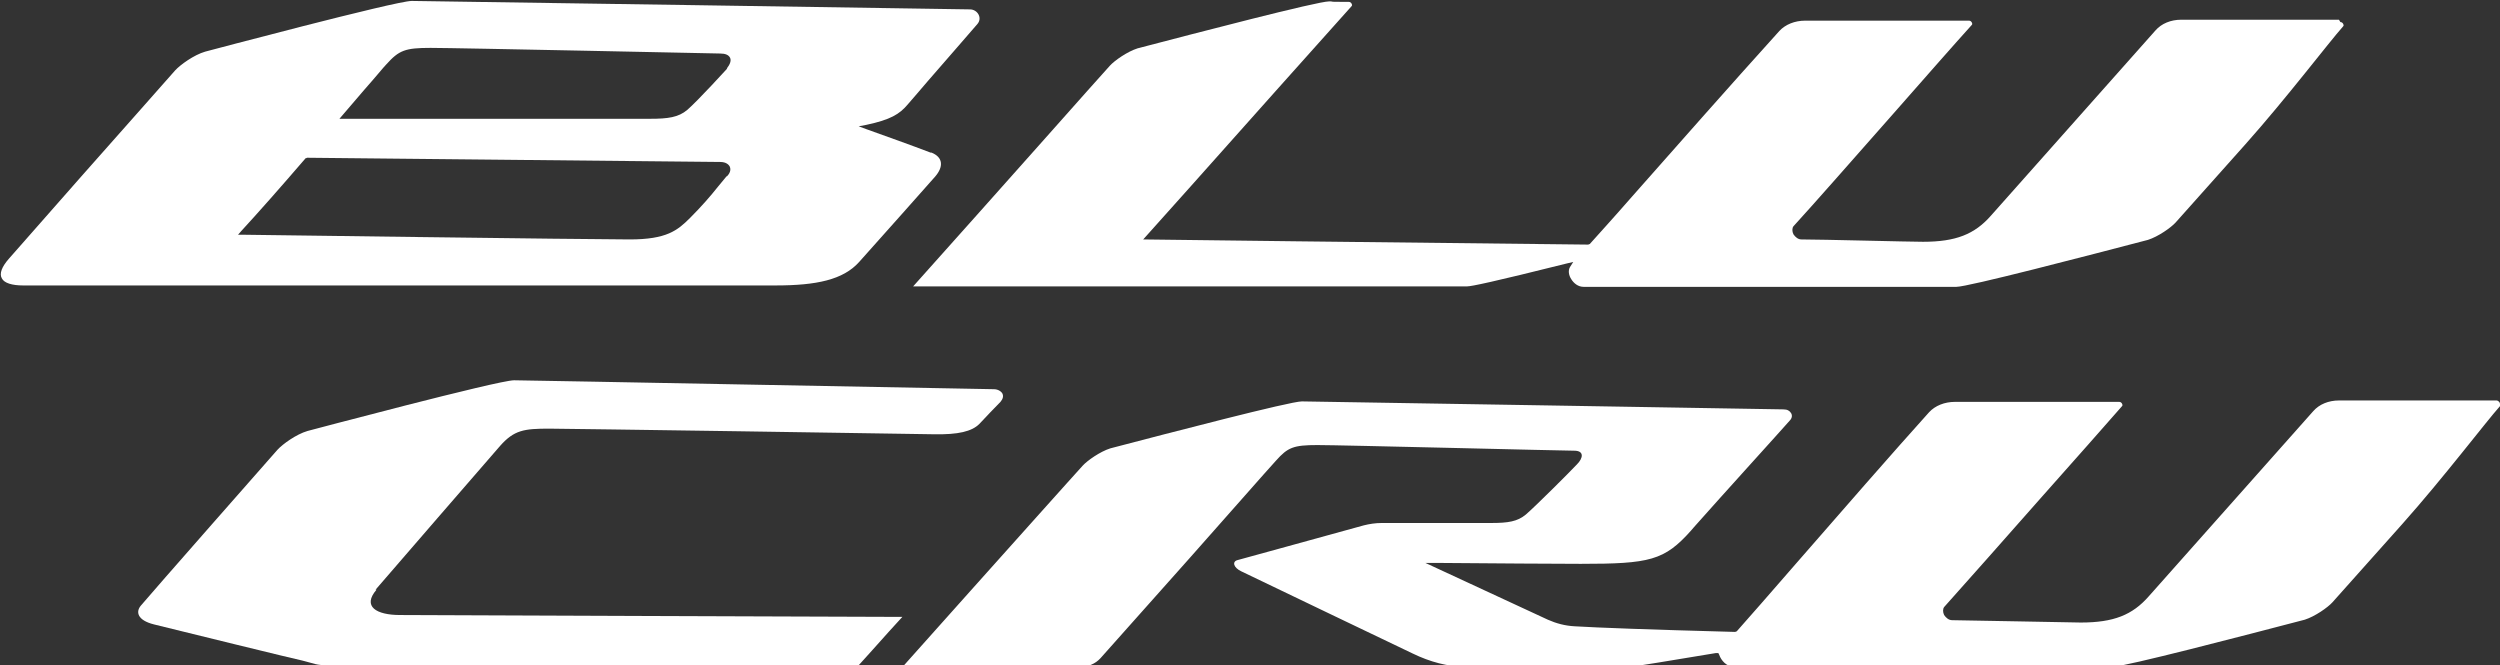 <svg xmlns="http://www.w3.org/2000/svg" xmlns:xlink="http://www.w3.org/1999/xlink" id="Capa_2" data-name="Capa 2" viewBox="0 0 53.25 14.17"><rect x="0" y="0" width="53.25" height="14.17" fill="#333333" stroke="none"/><defs><style>      .cls-1 {        fill: none;      }      .cls-2 {        clip-path: url(#clippath-1);      }      .cls-3 {        fill: #fff;      }      .cls-4 {        clip-path: url(#clippath);      }    </style><clipPath id="clippath"><rect class="cls-1" width="53.25" height="14.17"></rect></clipPath><clipPath id="clippath-1"><rect class="cls-1" width="53.25" height="14.17"></rect></clipPath></defs><g id="Capa_1-2" data-name="Capa 1"><g><g class="cls-4"><path class="cls-3" d="M53.24,8.57s-.03-.04-.06-.04c-.23,0-1.18,0-3.36,0h0c-.22,0-.42.08-.55.23-.78.88-2.64,2.97-3.5,3.94-.35.4-.75.56-1.45.56-.15,0-2.53-.05-2.74-.05-.07,0-.13-.05-.17-.11-.03-.06-.03-.13,0-.17.43-.48,1.29-1.45,2.11-2.38.67-.75,1.31-1.48,1.68-1.9.02-.02,0-.04,0-.05-.01-.02-.03-.04-.06-.04-.27,0-1.99,0-3.5,0h0c-.22,0-.42.08-.55.22-.73.81-1.9,2.15-2.84,3.23-.54.62-1,1.15-1.26,1.44h-.01s-.02.01-.02.01c-1.87-.05-2.92-.09-3.42-.12-.2-.01-.39-.06-.57-.14l-2.61-1.21h.22c1.28.01,2.53.02,3.09.02,1.47,0,1.78-.07,2.35-.71l.06-.07c.62-.7,1.83-2.03,2.04-2.27.05-.05.06-.11.03-.16-.03-.05-.08-.08-.16-.08-.1,0-10.01-.17-10.26-.17s-2.78.66-4.08,1c-.22.07-.49.26-.59.37-.09.1-.47.52-.97,1.08-.81.9-2.01,2.25-2.87,3.21h3.76c.19,0,.35-.07.46-.19,1.11-1.24,2.83-3.18,3.48-3.92l.26-.29c.25-.28.37-.33.88-.33s5.22.12,5.47.12c.22,0,.19.16.06.29-.13.14-.88.89-1.09,1.07-.18.15-.38.18-.74.18h-2.33c-.13,0-.26.02-.38.05-.95.26-2.57.71-2.69.74-.12.03-.09.16.08.24.17.08,3.62,1.74,3.65,1.75.37.18.75.28,1.1.28h3.55c.06,0,.85-.13,1.81-.29h.05s.02.04.02.04c.04.12.16.25.3.25h8.09c.25,0,2.78-.66,4.08-1,.22-.07.49-.26.59-.37.06-.07.72-.81,1.49-1.67.89-1,1.76-2.15,2.08-2.51.02-.02,0-.04,0-.05h0Z"></path></g><path class="cls-3" d="M8,12.56c.31-.36,2.37-2.74,2.65-3.06.3-.34.51-.37,1.05-.37.31,0,7.77.11,8.19.12.52.01.81-.06.97-.22.16-.17.32-.34.45-.47.05-.06.07-.12.04-.18-.03-.05-.1-.09-.18-.09-.1,0-9.96-.19-10.22-.19-.34,0-4.36,1.07-4.4,1.08-.24.07-.53.28-.64.4-.15.17-2.72,3.09-2.91,3.32-.11.13-.08.31.28.4.36.09,3.13.77,3.16.77.28.07.29.1.55.1h11.3l.28-.31c.24-.27.52-.58.65-.72-1.14,0-10.25-.04-10.7-.04-.5,0-.81-.18-.5-.54h0Z"></path><g class="cls-2"><path class="cls-3" d="M49.82.42c-.23,0-1.18,0-3.36,0h0c-.22,0-.42.08-.55.23-.78.88-2.64,2.97-3.5,3.94-.35.4-.75.56-1.45.56-.29,0-2.17-.05-2.59-.05-.07,0-.13-.05-.17-.11-.03-.06-.03-.13,0-.17.44-.48,1.29-1.45,2.12-2.39.66-.75,1.3-1.48,1.68-1.9.02-.02,0-.04,0-.05-.01-.02-.03-.04-.06-.04-.2,0-1.28,0-3.49,0h0c-.22,0-.42.08-.55.22-1.04,1.15-2.3,2.58-3.14,3.53-.41.47-.74.83-.9,1.01h-.01s-.02.01-.02.01c-3.92-.04-9.48-.11-9.48-.11,0,0,1.73-1.93,2.83-3.17.66-.74,1.27-1.42,1.61-1.8.02-.02,0-.04,0-.05-.01-.02-.03-.04-.06-.04-.36,0-.33,0-.38-.01h-.04c-.25,0-2.78.66-4.08,1-.22.07-.49.26-.59.37-.11.12-.68.76-1.39,1.56-.89,1-2.02,2.27-2.8,3.14h11.8c.09,0,.53-.09,2.13-.49l.13-.03-.07.11c-.04.07-.03.17.03.26.05.08.14.16.26.16h7.94c.25,0,2.78-.66,4.08-1,.22-.07.49-.26.59-.37.06-.07.72-.81,1.49-1.67.89-1,1.76-2.15,2.08-2.51.02-.02,0-.04,0-.05-.01-.02-.03-.04-.06-.04h0Z"></path><path class="cls-3" d="M15.49,1.46s-.62.68-.85.88c-.19.16-.41.19-.79.19h-6.62l.54-.63c.24-.27.4-.47.46-.53.27-.3.4-.35.94-.35s6.12.12,6.17.12c.11,0,.18.03.21.09.03.06,0,.14-.07.23h0ZM15.48,3.75s-.1.12-.19.23c-.15.19-.35.42-.59.66-.27.27-.5.46-1.29.46-.86,0-8.22-.1-8.22-.1h-.12s.07-.08.07-.08c.35-.38.81-.9,1.37-1.55h.01s.02-.01.02-.01l1.93.02c3.12.03,6.78.07,6.87.07.13,0,.18.06.2.09.02.04.04.12-.06.22h0ZM19.82,3.25c-.39-.15-.98-.36-1.37-.5l-.16-.06.16-.03c.52-.11.71-.23.88-.43.12-.14.27-.31.43-.5.37-.43.84-.96,1.06-1.22.11-.13,0-.31-.16-.31-.68-.01-11.63-.18-11.89-.18-.34,0-4.36,1.07-4.4,1.08-.24.07-.53.28-.64.4-.26.29-1.18,1.34-2,2.26-.71.81-1.39,1.58-1.54,1.75-.15.17-.21.32-.15.42.05.1.22.15.45.15h16.03c.87,0,1.44-.12,1.78-.5.41-.46,1.5-1.68,1.62-1.82.18-.21.17-.41-.08-.51h0Z"></path></g></g></g></svg>